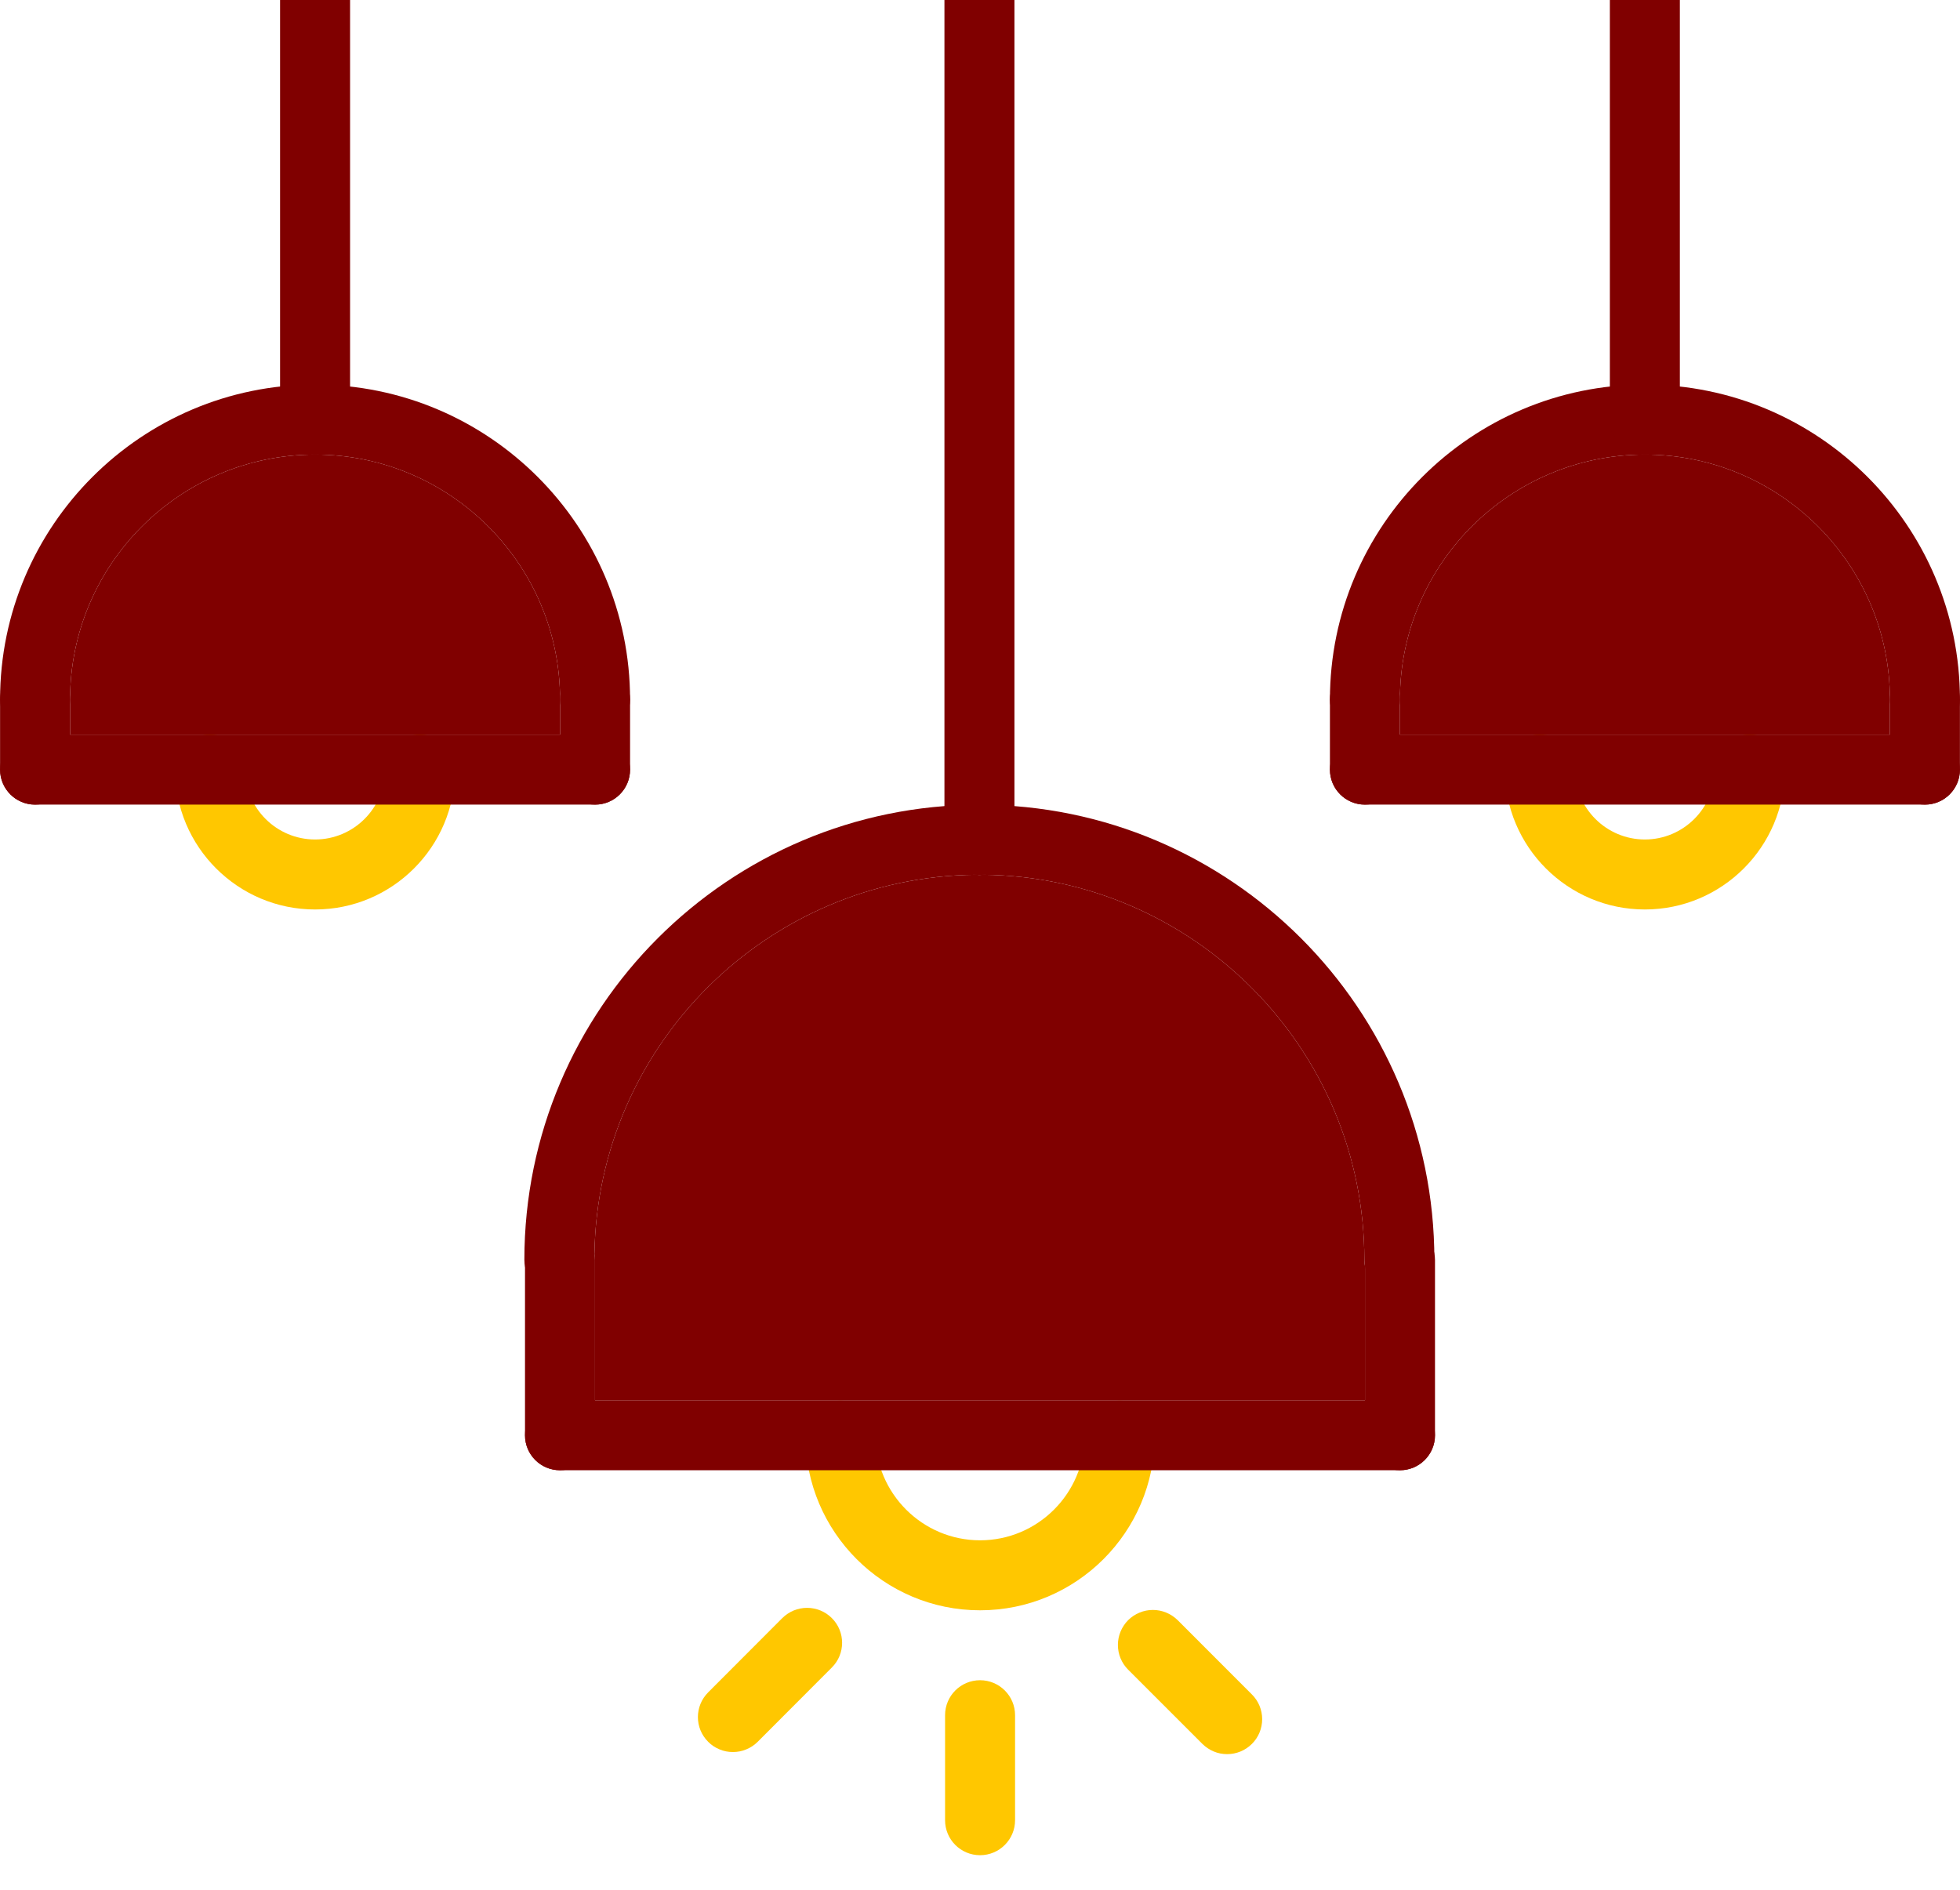 <?xml version="1.0" encoding="UTF-8"?>
<svg xmlns="http://www.w3.org/2000/svg" width="28" height="27" viewBox="0 0 28 27" fill="none">
  <path d="M2.501 10.994C2.501 12.097 3.398 12.994 4.501 12.994C5.604 12.994 6.501 12.097 6.501 10.994C6.501 10.717 6.278 10.494 6.001 10.494C5.725 10.494 5.501 10.717 5.501 10.994C5.501 11.545 5.053 11.994 4.501 11.994C3.949 11.994 3.501 11.545 3.501 10.994C3.501 10.717 3.278 10.494 3.001 10.494C2.725 10.494 2.501 10.717 2.501 10.994Z" fill="#FFC700"></path>
  <path d="M14.001 23.007C12.625 23.007 11.506 21.888 11.506 20.512C11.506 20.236 11.729 20.012 12.006 20.012C12.282 20.012 12.506 20.236 12.506 20.512C12.506 21.336 13.177 22.007 14.001 22.007C14.825 22.007 15.496 21.336 15.496 20.512C15.496 20.236 15.719 20.012 15.996 20.012C16.272 20.012 16.496 20.236 16.496 20.512C16.496 21.888 15.377 23.007 14.001 23.007Z" fill="#FFC700"></path>
  <path d="M14.001 26.506C13.724 26.506 13.501 26.282 13.501 26.006V24.506C13.501 24.23 13.724 24.006 14.001 24.006C14.277 24.006 14.501 24.23 14.501 24.506V26.006C14.501 26.282 14.277 26.506 14.001 26.506Z" fill="#FFC700"></path>
  <path d="M10.47 25.032C10.404 25.032 10.339 25.02 10.279 24.994C10.218 24.969 10.163 24.933 10.117 24.886C9.921 24.691 9.921 24.375 10.117 24.179L11.176 23.118C11.223 23.072 11.278 23.035 11.338 23.01C11.399 22.985 11.464 22.972 11.53 22.972C11.595 22.972 11.66 22.985 11.721 23.01C11.782 23.035 11.837 23.072 11.883 23.118C12.079 23.313 12.079 23.63 11.883 23.825L10.824 24.886C10.777 24.933 10.722 24.969 10.661 24.994C10.601 25.02 10.536 25.032 10.47 25.032Z" fill="#FFC700"></path>
  <path d="M17.531 25.062C17.465 25.062 17.4 25.05 17.339 25.024C17.279 24.999 17.224 24.962 17.177 24.916L16.116 23.855C16.07 23.809 16.033 23.754 16.008 23.693C15.983 23.633 15.97 23.568 15.97 23.502C15.97 23.436 15.983 23.371 16.008 23.311C16.033 23.25 16.07 23.195 16.116 23.148C16.163 23.102 16.218 23.065 16.279 23.04C16.339 23.015 16.404 23.002 16.47 23.002C16.536 23.002 16.601 23.015 16.661 23.04C16.722 23.065 16.777 23.102 16.824 23.148L17.884 24.209C17.931 24.255 17.968 24.311 17.993 24.371C18.018 24.432 18.031 24.497 18.031 24.562C18.031 24.628 18.018 24.693 17.993 24.754C17.968 24.814 17.931 24.87 17.884 24.916C17.79 25.01 17.663 25.062 17.531 25.062Z" fill="#FFC700"></path>
  <path d="M23.498 12.994C22.395 12.994 21.498 12.097 21.498 10.994C21.498 10.717 21.721 10.494 21.998 10.494C22.274 10.494 22.498 10.717 22.498 10.994C22.498 11.545 22.947 11.994 23.498 11.994C24.049 11.994 24.498 11.545 24.498 10.994C24.498 10.717 24.721 10.494 24.998 10.494C25.274 10.494 25.498 10.717 25.498 10.994C25.498 12.097 24.601 12.994 23.498 12.994Z" fill="#FFC700"></path>
  <path d="M13.992 12.501C13.974 12.501 13.957 12.5 13.94 12.498C13.688 12.472 13.492 12.26 13.492 12.001V-1.5C13.492 -1.777 13.716 -2 13.992 -2C14.269 -2 14.492 -1.777 14.492 -1.5V12.001C14.492 12.26 14.296 12.472 14.044 12.498C14.027 12.5 14.01 12.501 13.992 12.501ZM4.501 6.495C4.225 6.495 4.001 6.271 4.001 5.995V2.248V-1.5C4.001 -1.777 4.225 -2 4.501 -2C4.778 -2 5.001 -1.777 5.001 -1.5V5.995C5.001 6.271 4.778 6.495 4.501 6.495ZM20 21.006H8C7.723 21.006 7.5 20.782 7.5 20.506C7.5 20.23 7.723 20.006 8 20.006H8.5H19.5H20C20.276 20.006 20.5 20.23 20.5 20.506C20.5 20.782 20.276 21.006 20 21.006Z" fill="#800000"></path>
  <path d="M27.499 10.495C27.222 10.495 26.999 10.271 26.999 9.995C26.999 8.065 25.428 6.495 23.499 6.495C21.569 6.495 19.999 8.065 19.999 9.995C19.999 10.271 19.775 10.495 19.499 10.495C19.222 10.495 18.999 10.271 18.999 9.995C18.999 7.513 21.017 5.495 23.499 5.495C25.98 5.495 27.999 7.513 27.999 9.995C27.999 10.271 27.775 10.495 27.499 10.495ZM19.991 18.498C19.747 18.498 19.544 18.323 19.5 18.091C19.494 18.061 19.491 18.03 19.491 17.998C19.491 14.983 17.052 12.527 14.044 12.498C14.027 12.498 14.009 12.498 13.992 12.498C13.974 12.498 13.957 12.498 13.94 12.498C10.959 12.526 8.537 14.938 8.492 17.915C8.492 17.942 8.491 17.97 8.491 17.998C8.491 18.274 8.268 18.498 7.991 18.498C7.715 18.498 7.491 18.274 7.491 17.998C7.491 14.414 10.408 11.498 13.992 11.498C17.575 11.498 20.491 14.414 20.491 17.998C20.491 18.274 20.268 18.498 19.991 18.498ZM27.499 11.496H19.499C19.222 11.496 18.999 11.272 18.999 10.996C18.999 10.72 19.222 10.496 19.499 10.496H19.999H26.999H27.499C27.775 10.496 27.999 10.72 27.999 10.996C27.999 11.272 27.775 11.496 27.499 11.496Z" fill="#800000"></path>
  <path d="M8 21.006C7.723 21.006 7.5 20.782 7.5 20.506L7.5 18.004C7.5 17.728 7.723 17.504 8 17.504C8.246 17.504 8.45 17.681 8.492 17.915C8.497 17.944 8.5 17.973 8.5 18.004V20.006V20.506C8.5 20.782 8.277 21.006 8 21.006ZM20 21.006C19.723 21.006 19.5 20.782 19.5 20.506V20.006V18.091V18.003C19.5 17.727 19.723 17.503 20 17.503C20.277 17.503 20.5 17.727 20.5 18.003L20.5 20.506C20.5 20.782 20.276 21.006 20 21.006ZM8.501 10.495C8.225 10.495 8.001 10.271 8.001 9.995C8.001 8.065 6.431 6.495 4.501 6.495C2.572 6.495 1.001 8.065 1.001 9.995C1.001 10.271 0.778 10.495 0.501 10.495C0.225 10.495 0.001 10.271 0.001 9.995C0.001 7.513 2.02 5.495 4.501 5.495C6.983 5.495 9.001 7.513 9.001 9.995C9.001 10.271 8.778 10.495 8.501 10.495ZM8.501 11.496H0.501C0.225 11.496 0.001 11.272 0.001 10.996C0.001 10.72 0.225 10.496 0.501 10.496H1.001H8.001H8.501C8.778 10.496 9.001 10.72 9.001 10.996C9.001 11.272 8.778 11.496 8.501 11.496Z" fill="#800000"></path>
  <path d="M0.001 10.996C0.001 11.272 0.225 11.496 0.501 11.496C0.778 11.496 1.001 11.272 1.001 10.996V10.496V9.995C1.001 9.719 0.778 9.495 0.501 9.495C0.225 9.495 0.001 9.719 0.001 9.995V10.996Z" fill="#800000"></path>
  <path d="M8.001 10.996C8.001 11.272 8.225 11.496 8.501 11.496C8.778 11.496 9.001 11.272 9.001 10.996V9.995C9.001 9.719 8.778 9.495 8.501 9.495C8.225 9.495 8.001 9.719 8.001 9.995V10.496V10.996Z" fill="#800000"></path>
  <path d="M18.999 10.996C18.999 11.272 19.222 11.496 19.499 11.496C19.775 11.496 19.999 11.272 19.999 10.996L19.999 10.496L19.999 9.995C19.999 9.719 19.775 9.495 19.499 9.495C19.222 9.495 18.999 9.719 18.999 9.995V10.996Z" fill="#800000"></path>
  <path d="M26.999 10.996C26.999 11.272 27.222 11.496 27.499 11.496C27.775 11.496 27.999 11.272 27.999 10.996V9.995C27.999 9.719 27.775 9.495 27.499 9.495C27.222 9.495 26.999 9.719 26.999 9.995L26.999 10.496L26.999 10.996Z" fill="#800000"></path>
  <path d="M8.001 9.995C8.001 8.065 6.431 6.495 4.501 6.495C2.572 6.495 1.001 8.065 1.001 9.995V10.496H8.001V9.995Z" fill="#800000"></path>
  <path d="M13.992 12.501C13.974 12.501 13.957 12.5 13.94 12.498C10.959 12.526 8.537 14.938 8.492 17.915C8.497 17.944 8.5 17.973 8.5 18.004V20.006H19.5V18.091C19.494 18.061 19.491 18.03 19.491 17.998C19.491 14.983 17.052 12.527 14.044 12.498C14.027 12.5 14.01 12.501 13.992 12.501Z" fill="#800000"></path>
  <path d="M26.999 9.995C26.999 8.065 25.428 6.495 23.499 6.495C21.569 6.495 19.999 8.065 19.999 9.995L19.999 10.496H26.999L26.999 9.995Z" fill="#800000"></path>
  <path d="M23.499 6.495C23.222 6.495 22.998 6.271 22.998 5.995V-1.5C22.998 -1.777 23.222 -2 23.498 -2C23.775 -2 23.998 -1.777 23.998 -1.5V5.995C23.998 6.271 23.775 6.495 23.499 6.495Z" fill="#800000"></path>
</svg>
